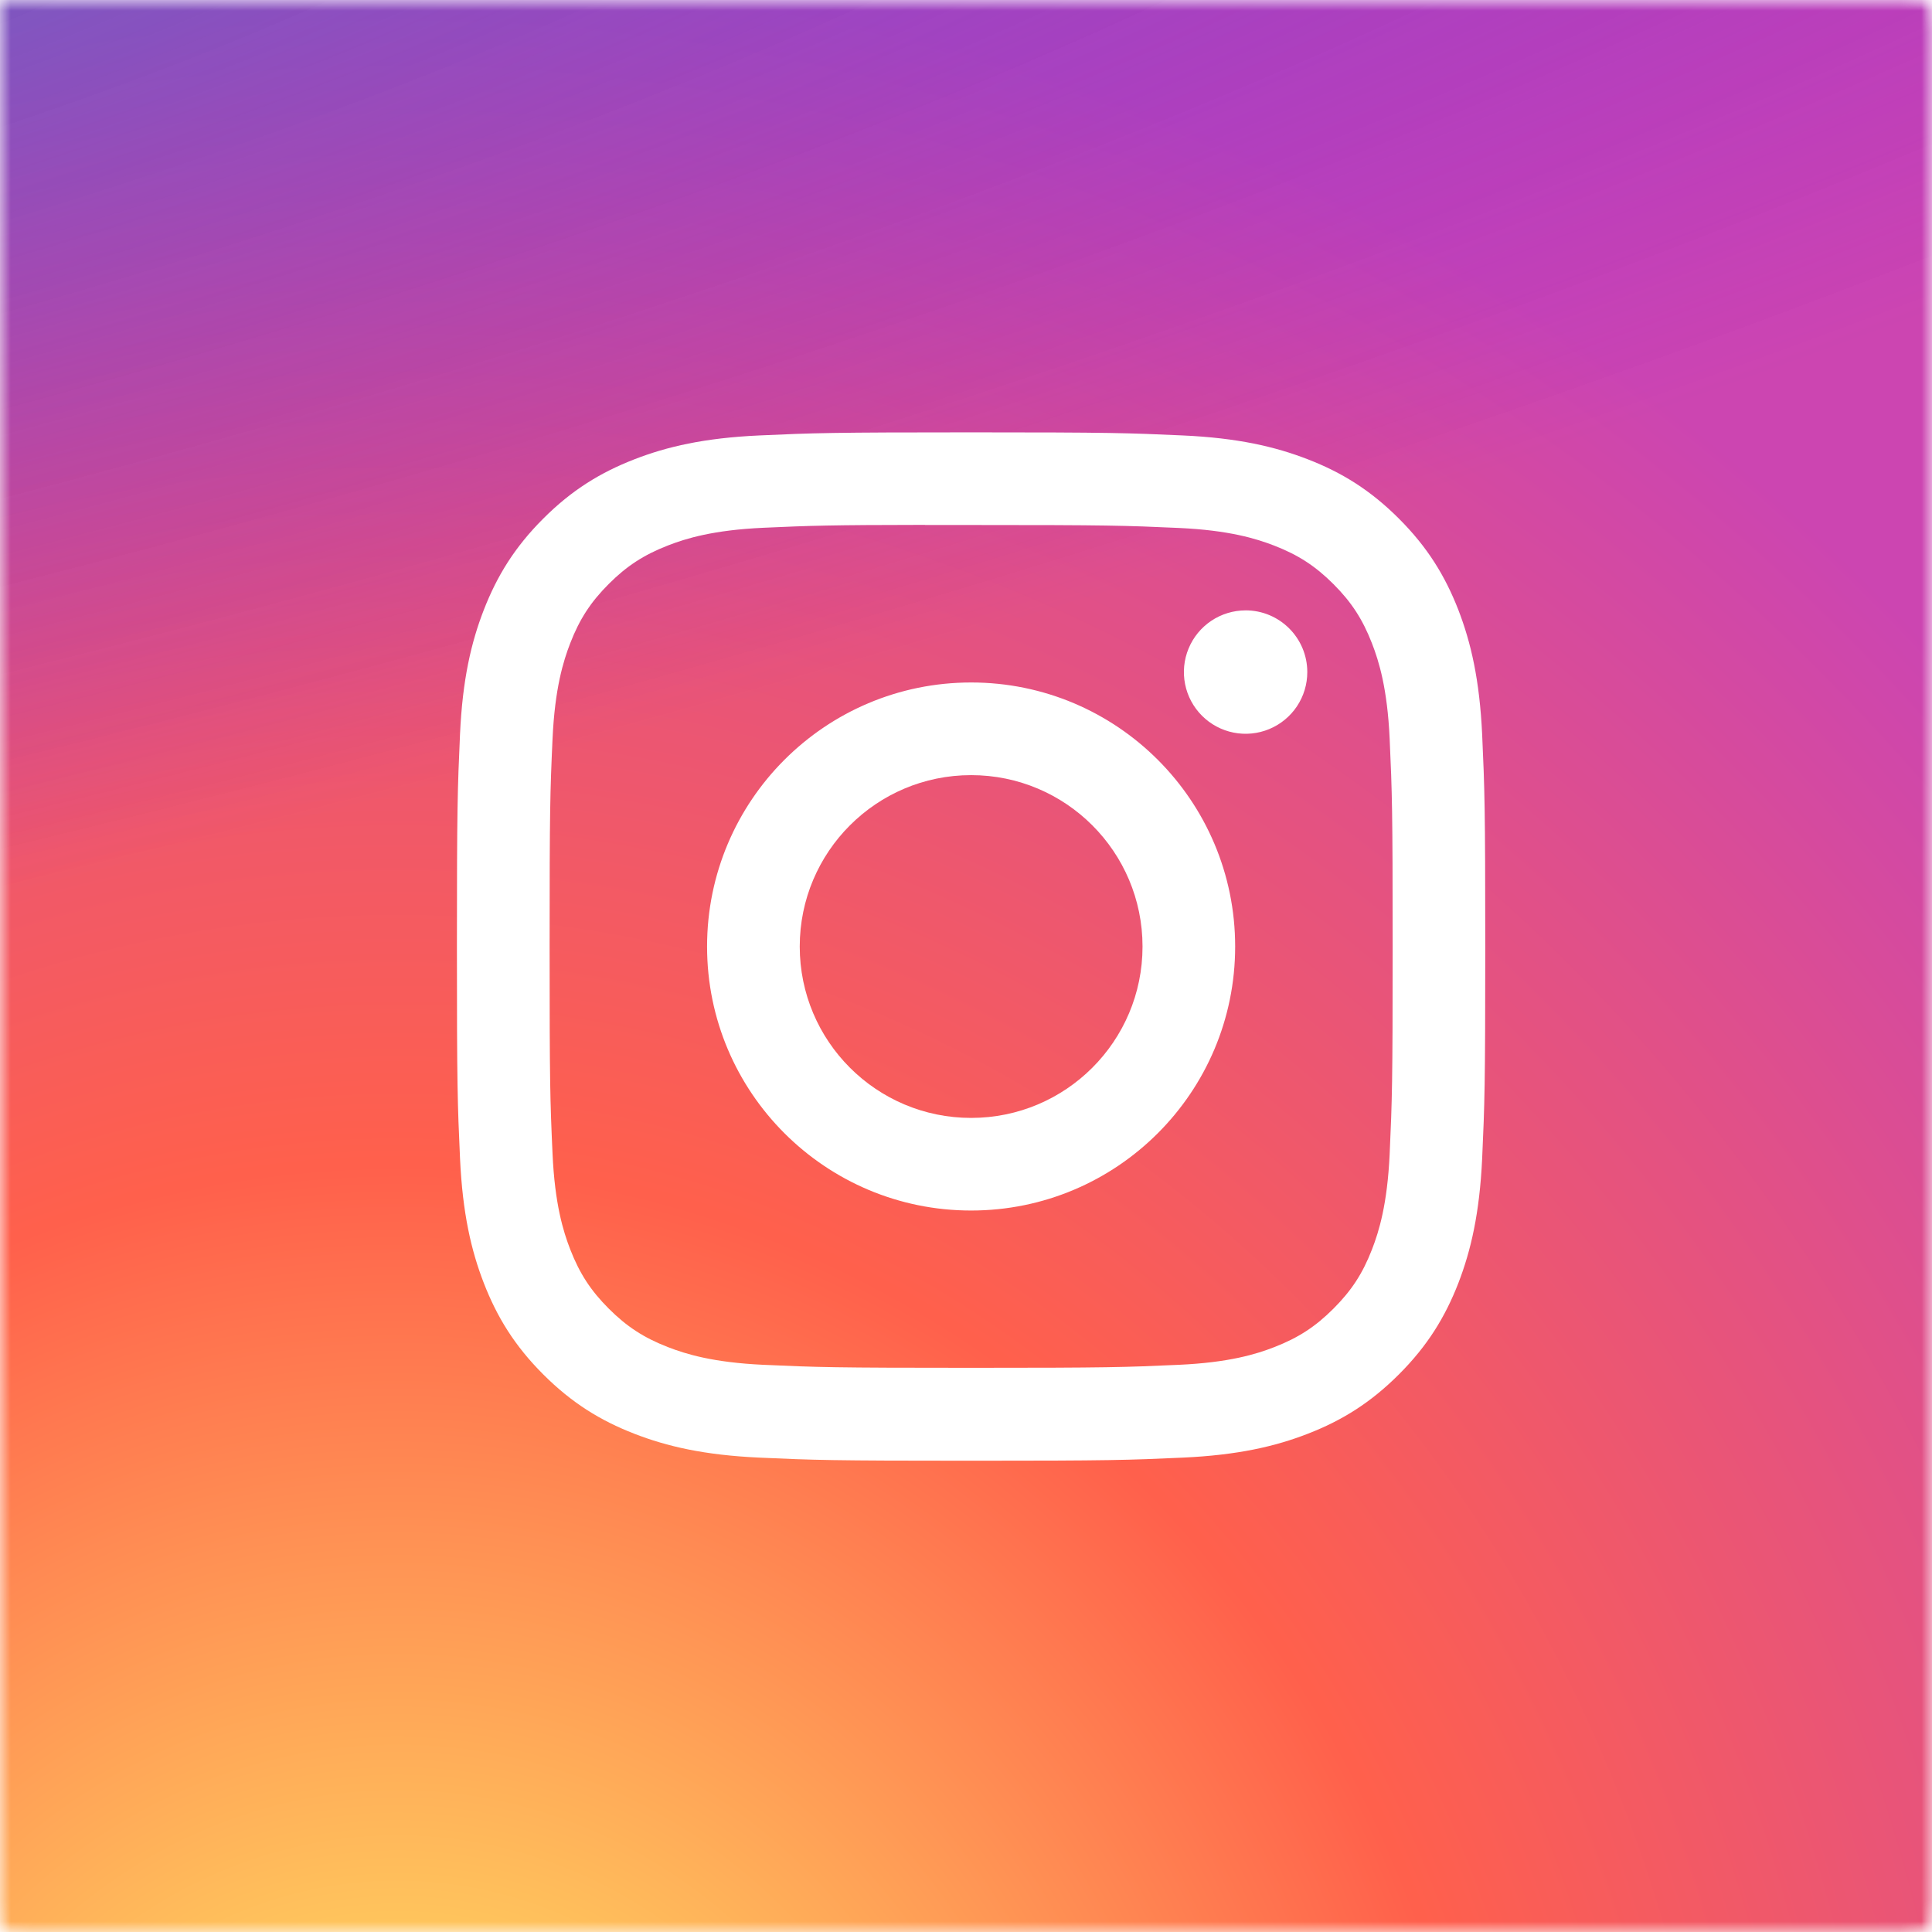 <svg width="92" height="92" viewBox="0 0 92 92" fill="none" xmlns="http://www.w3.org/2000/svg">
<rect x="0" y="0" width="92" height="92" fill="#333333" stroke="none"/>
<g clip-path="url(#clip0_2650_40394)">
<rect width="92" height="92" fill="white"/>
<mask id="mask0_2650_40394" style="mask-type:alpha" maskUnits="userSpaceOnUse" x="0" y="0" width="92" height="92">
<rect width="92" height="92" fill="#FBFBFB"/>
</mask>
<g mask="url(#mask0_2650_40394)">
<mask id="mask1_2650_40394" style="mask-type:alpha" maskUnits="userSpaceOnUse" x="-7" y="-7" width="105" height="105">
<rect x="-7" y="-6.952" width="104.952" height="104.952" rx="20.478" fill="#22A8EC"/>
</mask>
<g mask="url(#mask1_2650_40394)">
<path d="M45.609 -10.512C21.628 -10.512 14.614 -10.488 13.251 -10.377C8.329 -9.973 5.267 -9.21 1.93 -7.573C-0.641 -6.314 -2.668 -4.856 -4.67 -2.811C-8.314 0.918 -10.523 5.505 -11.323 10.958C-11.712 13.605 -11.825 14.145 -11.848 27.667C-11.857 32.174 -11.848 38.106 -11.848 46.062C-11.848 69.679 -11.821 76.584 -11.706 77.925C-11.309 82.645 -10.558 85.614 -8.967 88.862C-5.928 95.08 -0.123 99.747 6.716 101.489C9.084 102.09 11.699 102.421 15.056 102.577C16.479 102.638 30.978 102.682 45.486 102.682C59.994 102.682 74.502 102.664 75.889 102.595C79.777 102.414 82.034 102.116 84.53 101.48C87.921 100.623 91.081 99.047 93.79 96.862C96.499 94.676 98.691 91.934 100.213 88.827C101.773 85.658 102.564 82.575 102.921 78.102C102.999 77.126 103.032 61.577 103.032 46.048C103.032 30.516 102.996 14.995 102.919 14.02C102.556 9.474 101.766 6.418 100.156 3.187C98.835 0.542 97.368 -1.433 95.239 -3.452C91.44 -7.029 86.792 -9.206 81.253 -9.993C78.57 -10.376 78.035 -10.489 64.305 -10.512H45.609Z" fill="url(#paint0_radial_2650_40394)" fill-opacity="0.93"/>
<path d="M45.609 -10.512C21.628 -10.512 14.614 -10.488 13.251 -10.377C8.329 -9.973 5.267 -9.21 1.93 -7.573C-0.641 -6.314 -2.668 -4.856 -4.67 -2.811C-8.314 0.918 -10.523 5.505 -11.323 10.958C-11.712 13.605 -11.825 14.145 -11.848 27.667C-11.857 32.174 -11.848 38.106 -11.848 46.062C-11.848 69.679 -11.821 76.584 -11.706 77.925C-11.309 82.645 -10.558 85.614 -8.967 88.862C-5.928 95.08 -0.123 99.747 6.716 101.489C9.084 102.09 11.699 102.421 15.056 102.577C16.479 102.638 30.978 102.682 45.486 102.682C59.994 102.682 74.502 102.664 75.889 102.595C79.777 102.414 82.034 102.116 84.53 101.48C87.921 100.623 91.081 99.047 93.79 96.862C96.499 94.676 98.691 91.934 100.213 88.827C101.773 85.658 102.564 82.575 102.921 78.102C102.999 77.126 103.032 61.577 103.032 46.048C103.032 30.516 102.996 14.995 102.919 14.02C102.556 9.474 101.766 6.418 100.156 3.187C98.835 0.542 97.368 -1.433 95.239 -3.452C91.44 -7.029 86.792 -9.206 81.253 -9.993C78.57 -10.376 78.035 -10.489 64.305 -10.512H45.609Z" fill="url(#paint1_radial_2650_40394)" fill-opacity="0.6"/>
</g>
</g>
<path d="M46.244 20.588C39.595 20.588 38.76 20.617 36.148 20.736C33.542 20.855 31.762 21.268 30.206 21.873C28.595 22.499 27.229 23.335 25.868 24.697C24.506 26.058 23.67 27.424 23.042 29.034C22.435 30.591 22.022 32.371 21.905 34.976C21.788 37.588 21.758 38.423 21.758 45.073C21.758 51.722 21.787 52.554 21.906 55.166C22.026 57.773 22.438 59.552 23.043 61.109C23.669 62.719 24.506 64.085 25.867 65.446C27.228 66.808 28.594 67.647 30.203 68.272C31.761 68.878 33.541 69.29 36.147 69.41C38.759 69.529 39.593 69.558 46.242 69.558C52.892 69.558 53.724 69.529 56.336 69.41C58.942 69.29 60.724 68.878 62.282 68.272C63.891 67.647 65.255 66.808 66.616 65.446C67.978 64.085 68.814 62.719 69.442 61.109C70.044 59.552 70.457 57.772 70.579 55.167C70.697 52.555 70.727 51.722 70.727 45.073C70.727 38.423 70.697 37.589 70.579 34.977C70.457 32.37 70.044 30.591 69.442 29.034C68.814 27.424 67.978 26.058 66.616 24.697C65.254 23.335 63.892 22.498 62.28 21.873C60.719 21.268 58.939 20.855 56.332 20.736C53.72 20.617 52.889 20.588 46.237 20.588H46.244ZM44.048 25C44.7 24.999 45.427 25 46.244 25C52.782 25 53.557 25.024 56.138 25.141C58.526 25.25 59.821 25.649 60.684 25.984C61.827 26.428 62.642 26.959 63.498 27.815C64.355 28.672 64.886 29.489 65.33 30.631C65.666 31.493 66.065 32.789 66.174 35.176C66.291 37.757 66.317 38.533 66.317 45.067C66.317 51.602 66.291 52.377 66.174 54.958C66.064 57.345 65.666 58.641 65.33 59.503C64.887 60.646 64.355 61.459 63.498 62.316C62.641 63.173 61.828 63.703 60.684 64.147C59.822 64.484 58.526 64.882 56.138 64.991C53.557 65.108 52.782 65.134 46.244 65.134C39.706 65.134 38.931 65.108 36.35 64.991C33.963 64.881 32.667 64.482 31.804 64.147C30.661 63.703 29.845 63.172 28.988 62.315C28.131 61.458 27.601 60.644 27.156 59.501C26.821 58.639 26.421 57.343 26.312 54.956C26.195 52.375 26.172 51.6 26.172 45.061C26.172 38.523 26.195 37.751 26.312 35.17C26.422 32.783 26.821 31.487 27.156 30.624C27.599 29.481 28.131 28.665 28.988 27.808C29.845 26.951 30.661 26.421 31.804 25.976C32.667 25.639 33.963 25.241 36.35 25.132C38.609 25.03 39.484 24.999 44.048 24.994V25ZM59.314 29.066C58.733 29.066 58.165 29.238 57.682 29.561C57.199 29.884 56.822 30.343 56.6 30.88C56.377 31.417 56.319 32.008 56.433 32.578C56.546 33.148 56.826 33.671 57.237 34.082C57.648 34.493 58.172 34.773 58.742 34.886C59.312 34.999 59.903 34.941 60.439 34.718C60.976 34.496 61.435 34.119 61.758 33.636C62.081 33.152 62.253 32.584 62.252 32.003C62.252 30.381 60.936 29.065 59.314 29.065V29.066ZM46.244 32.499C39.3 32.499 33.67 38.129 33.67 45.073C33.67 52.017 39.3 57.644 46.244 57.644C53.188 57.644 58.817 52.017 58.817 45.073C58.817 38.129 53.188 32.499 46.244 32.499H46.244ZM46.244 36.911C50.752 36.911 54.406 40.565 54.406 45.073C54.406 49.58 50.752 53.234 46.244 53.234C41.737 53.234 38.083 49.58 38.083 45.073C38.083 40.565 41.737 36.911 46.244 36.911V36.911Z" fill="white"/>
</g>
<defs>
<radialGradient id="paint0_radial_2650_40394" cx="0" cy="0" r="1" gradientUnits="userSpaceOnUse" gradientTransform="translate(18.665 111.4) rotate(-90) scale(112.184 105.897)">
<stop stop-color="#FFDD55"/>
<stop offset="0.1" stop-color="#FFDD55"/>
<stop offset="0.5" stop-color="#FF543E"/>
<stop offset="1" stop-color="#C837AB"/>
</radialGradient>
<radialGradient id="paint1_radial_2650_40394" cx="0" cy="0" r="1" gradientUnits="userSpaceOnUse" gradientTransform="translate(-31.095 -2.358) rotate(78.516) scale(50.176 209.67)">
<stop stop-color="#3771C8"/>
<stop offset="0.128" stop-color="#3771C8"/>
<stop offset="1" stop-color="#6600FF" stop-opacity="0"/>
</radialGradient>
<clipPath id="clip0_2650_40394">
<rect width="92" height="92" fill="white"/>
</clipPath>
</defs>
</svg>
